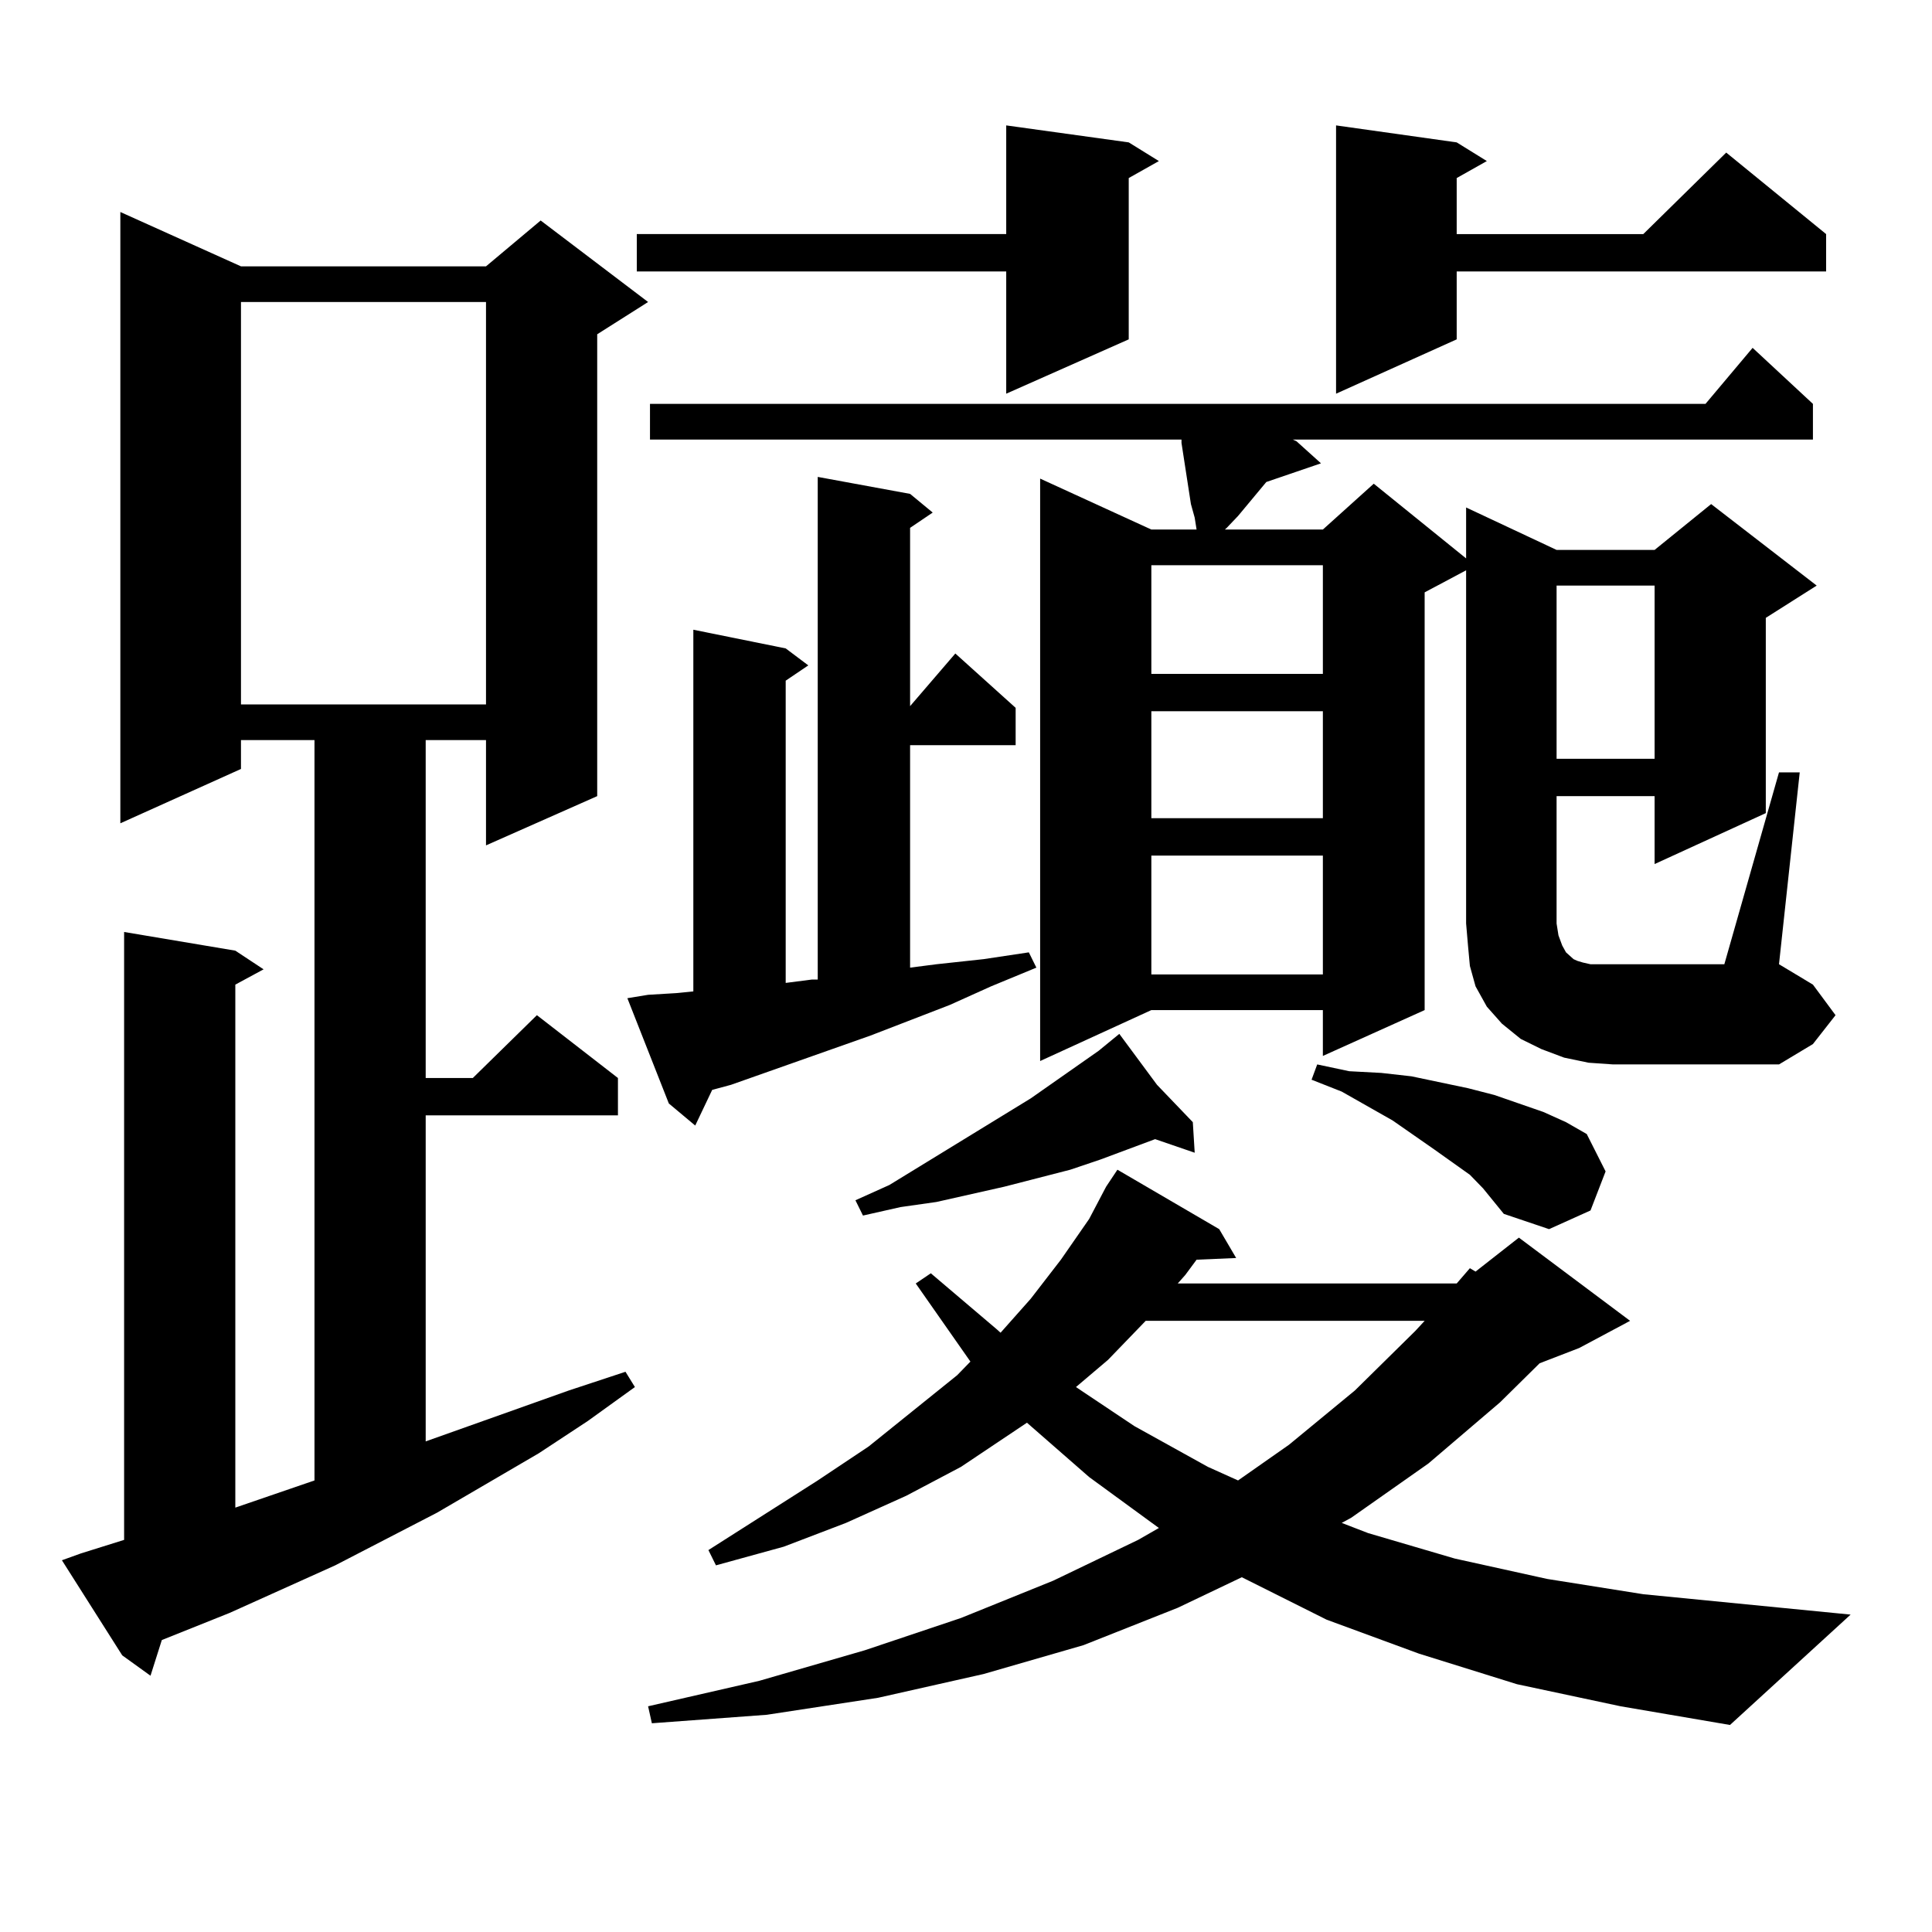 <?xml version="1.0" encoding="utf-8"?>
<!-- Generator: Adobe Illustrator 16.0.0, SVG Export Plug-In . SVG Version: 6.00 Build 0)  -->
<!DOCTYPE svg PUBLIC "-//W3C//DTD SVG 1.1//EN" "http://www.w3.org/Graphics/SVG/1.1/DTD/svg11.dtd">
<svg version="1.1" id="图层_1" xmlns="http://www.w3.org/2000/svg" xmlns:xlink="http://www.w3.org/1999/xlink" x="0px" y="0px"
	 width="1000px" height="1000px" viewBox="0 0 1000 1000" enable-background="new 0 0 1000 1000" xml:space="preserve">
<path d="M41.804,804.07l22.438-7.031V482.391l57.56,9.668l14.634,9.668l-14.634,7.91V780.34l40.975-14.063V383.074h-38.048v14.941
	l-62.438,28.125V109.734l62.438,28.125h126.826l28.292-23.73l55.608,42.188l-26.341,16.699v239.063l-57.56,25.488v-54.492h-31.219
	v174.902h24.39l33.17-32.52l41.95,32.52v19.336h-99.51v168.75l74.145-26.367l29.268-9.668l4.878,7.91l-24.39,17.578l-25.365,16.699
	l-52.682,30.762l-52.682,27.246l-54.633,24.609l-35.121,14.063L77.9,867.352l-14.634-10.547l-31.219-49.219L41.804,804.07z
	 M124.729,156.316v208.301h126.826V156.316H124.729z M335.455,514.91l14.634-0.879l8.78-0.879V325.945l47.804,9.668l11.707,8.789
	l-11.707,7.91v156.445L420.331,507h2.927V246.844l47.804,8.789l11.707,9.668l-11.707,7.91v92.285l23.414-27.246l31.219,28.125
	v19.336h-54.633v115.137l13.658-1.758l24.39-2.637l23.414-3.516l3.902,7.91l-23.414,9.668l-21.463,9.668l-40.975,15.82
	l-72.193,25.488l-9.756,2.637l-8.78,18.457l-13.658-11.426l-21.463-54.492L335.455,514.91z M584.229,73.699l15.609,9.668
	l-15.609,8.789v83.496l-63.413,28.125v-63.281H329.602V121.16h191.215V64.91L584.229,73.699z M572.522,614.227l5.854-8.789
	l52.682,30.762l8.78,14.941l-20.487,0.879l-5.854,7.91l-3.902,4.395h144.387l6.829-7.91l2.927,1.758l22.438-17.578l57.56,43.066
	l-26.341,14.063l-20.487,7.91l-20.487,20.215l-37.072,31.641l-39.999,28.125l-4.878,2.637l13.658,5.273l44.877,13.184l47.804,10.547
	l49.755,7.91l107.314,10.547l-62.438,57.129l-56.584-9.668L785.2,871.746l-50.73-15.82l-47.804-17.578l-43.901-21.973l-33.17,15.82
	l-48.779,19.336l-51.706,14.941l-54.633,12.305l-57.56,8.789l-59.511,4.395l-1.951-8.789l57.56-13.184l54.633-15.82l49.755-16.699
	l47.804-19.336l43.901-21.094l10.731-6.152l-36.097-26.367l-32.194-28.125l-34.146,22.852l-28.292,14.941l-31.219,14.063
	l-32.194,12.305l-35.121,9.668l-3.902-7.91l56.584-36.035l26.341-17.578l45.853-36.914l6.829-7.031l-28.292-40.43l7.805-5.273
	l34.146,29.004l1.951,1.758l15.609-17.578l15.609-20.215l14.634-21.094L572.522,614.227z M920.807,399.773h10.731l-10.731,99.316
	l17.561,10.547l11.707,15.82l-11.707,14.941l-17.561,10.547h-85.852l-12.683-0.879l-12.683-2.637l-11.707-4.395l-10.731-5.273
	l-9.756-7.91l-7.805-8.789l-5.854-10.547l-2.927-10.547l-0.976-10.547l-0.976-11.426V295.184l-21.463,11.426V522.82l-52.682,23.73
	v-23.73h-88.778l-57.56,26.367V247.723l57.56,26.367h23.414l-0.976-6.152l-1.951-7.031l-4.878-31.641v-1.758H336.431v-18.457
	h546.328l24.39-29.004l31.219,29.004v18.457H669.105l1.951,0.879l-4.878,5.273l4.878-5.273l12.683,11.426l-28.292,9.668
	l-14.634,17.578l-5.854,6.152l-0.976,0.879h50.73l26.341-23.73l47.804,38.672v-26.367l46.828,21.973h50.73l29.268-23.73
	l54.633,42.188l-26.341,16.699v101.074l-57.56,26.367v-35.156h-50.73v65.918l0.976,6.152l1.951,5.273l1.951,3.516l1.951,1.758
	l1.951,1.758l1.951,0.879l2.927,0.879l3.902,0.879h4.878h64.389L920.807,399.773z M598.863,561.492l18.536,19.336l0.976,15.82
	l-20.487-7.031l-28.292,10.547l-15.609,5.273l-34.146,8.789l-35.121,7.91l-18.536,2.637l-19.512,4.395l-3.902-7.91l17.561-7.91
	l73.169-44.824l35.121-24.609l10.731-8.789L598.863,561.492z M593.01,683.66l-19.512,20.215l-16.585,14.063l30.243,20.215
	l38.048,21.094l15.609,7.031l26.341-18.457l34.146-28.125l31.219-30.762l4.878-5.273H593.01z M595.937,292.547v56.25h88.778v-56.25
	H595.937z M595.937,368.133v55.371h88.778v-55.371H595.937z M595.937,442.84v61.523h88.778V442.84H595.937z M767.64,615.105
	l-6.829-7.031l-18.536-13.184l-21.463-14.941l-26.341-14.941l-15.609-6.152l2.927-7.91l16.585,3.516l16.585,0.879l15.609,1.758
	l29.268,6.152l13.658,3.516l12.683,4.395l12.683,4.395l11.707,5.273l10.731,6.152l9.756,19.336l-7.805,20.215l-21.463,9.668
	l-23.414-7.91L767.64,615.105z M753.981,73.699l15.609,9.668l-15.609,8.789v29.004h96.583l42.926-42.188l51.706,42.188v19.336
	H753.981v35.156l-62.438,28.125V64.91L753.981,73.699z M805.688,303.094v89.648h50.73v-89.648H805.688z"/>
</svg>
